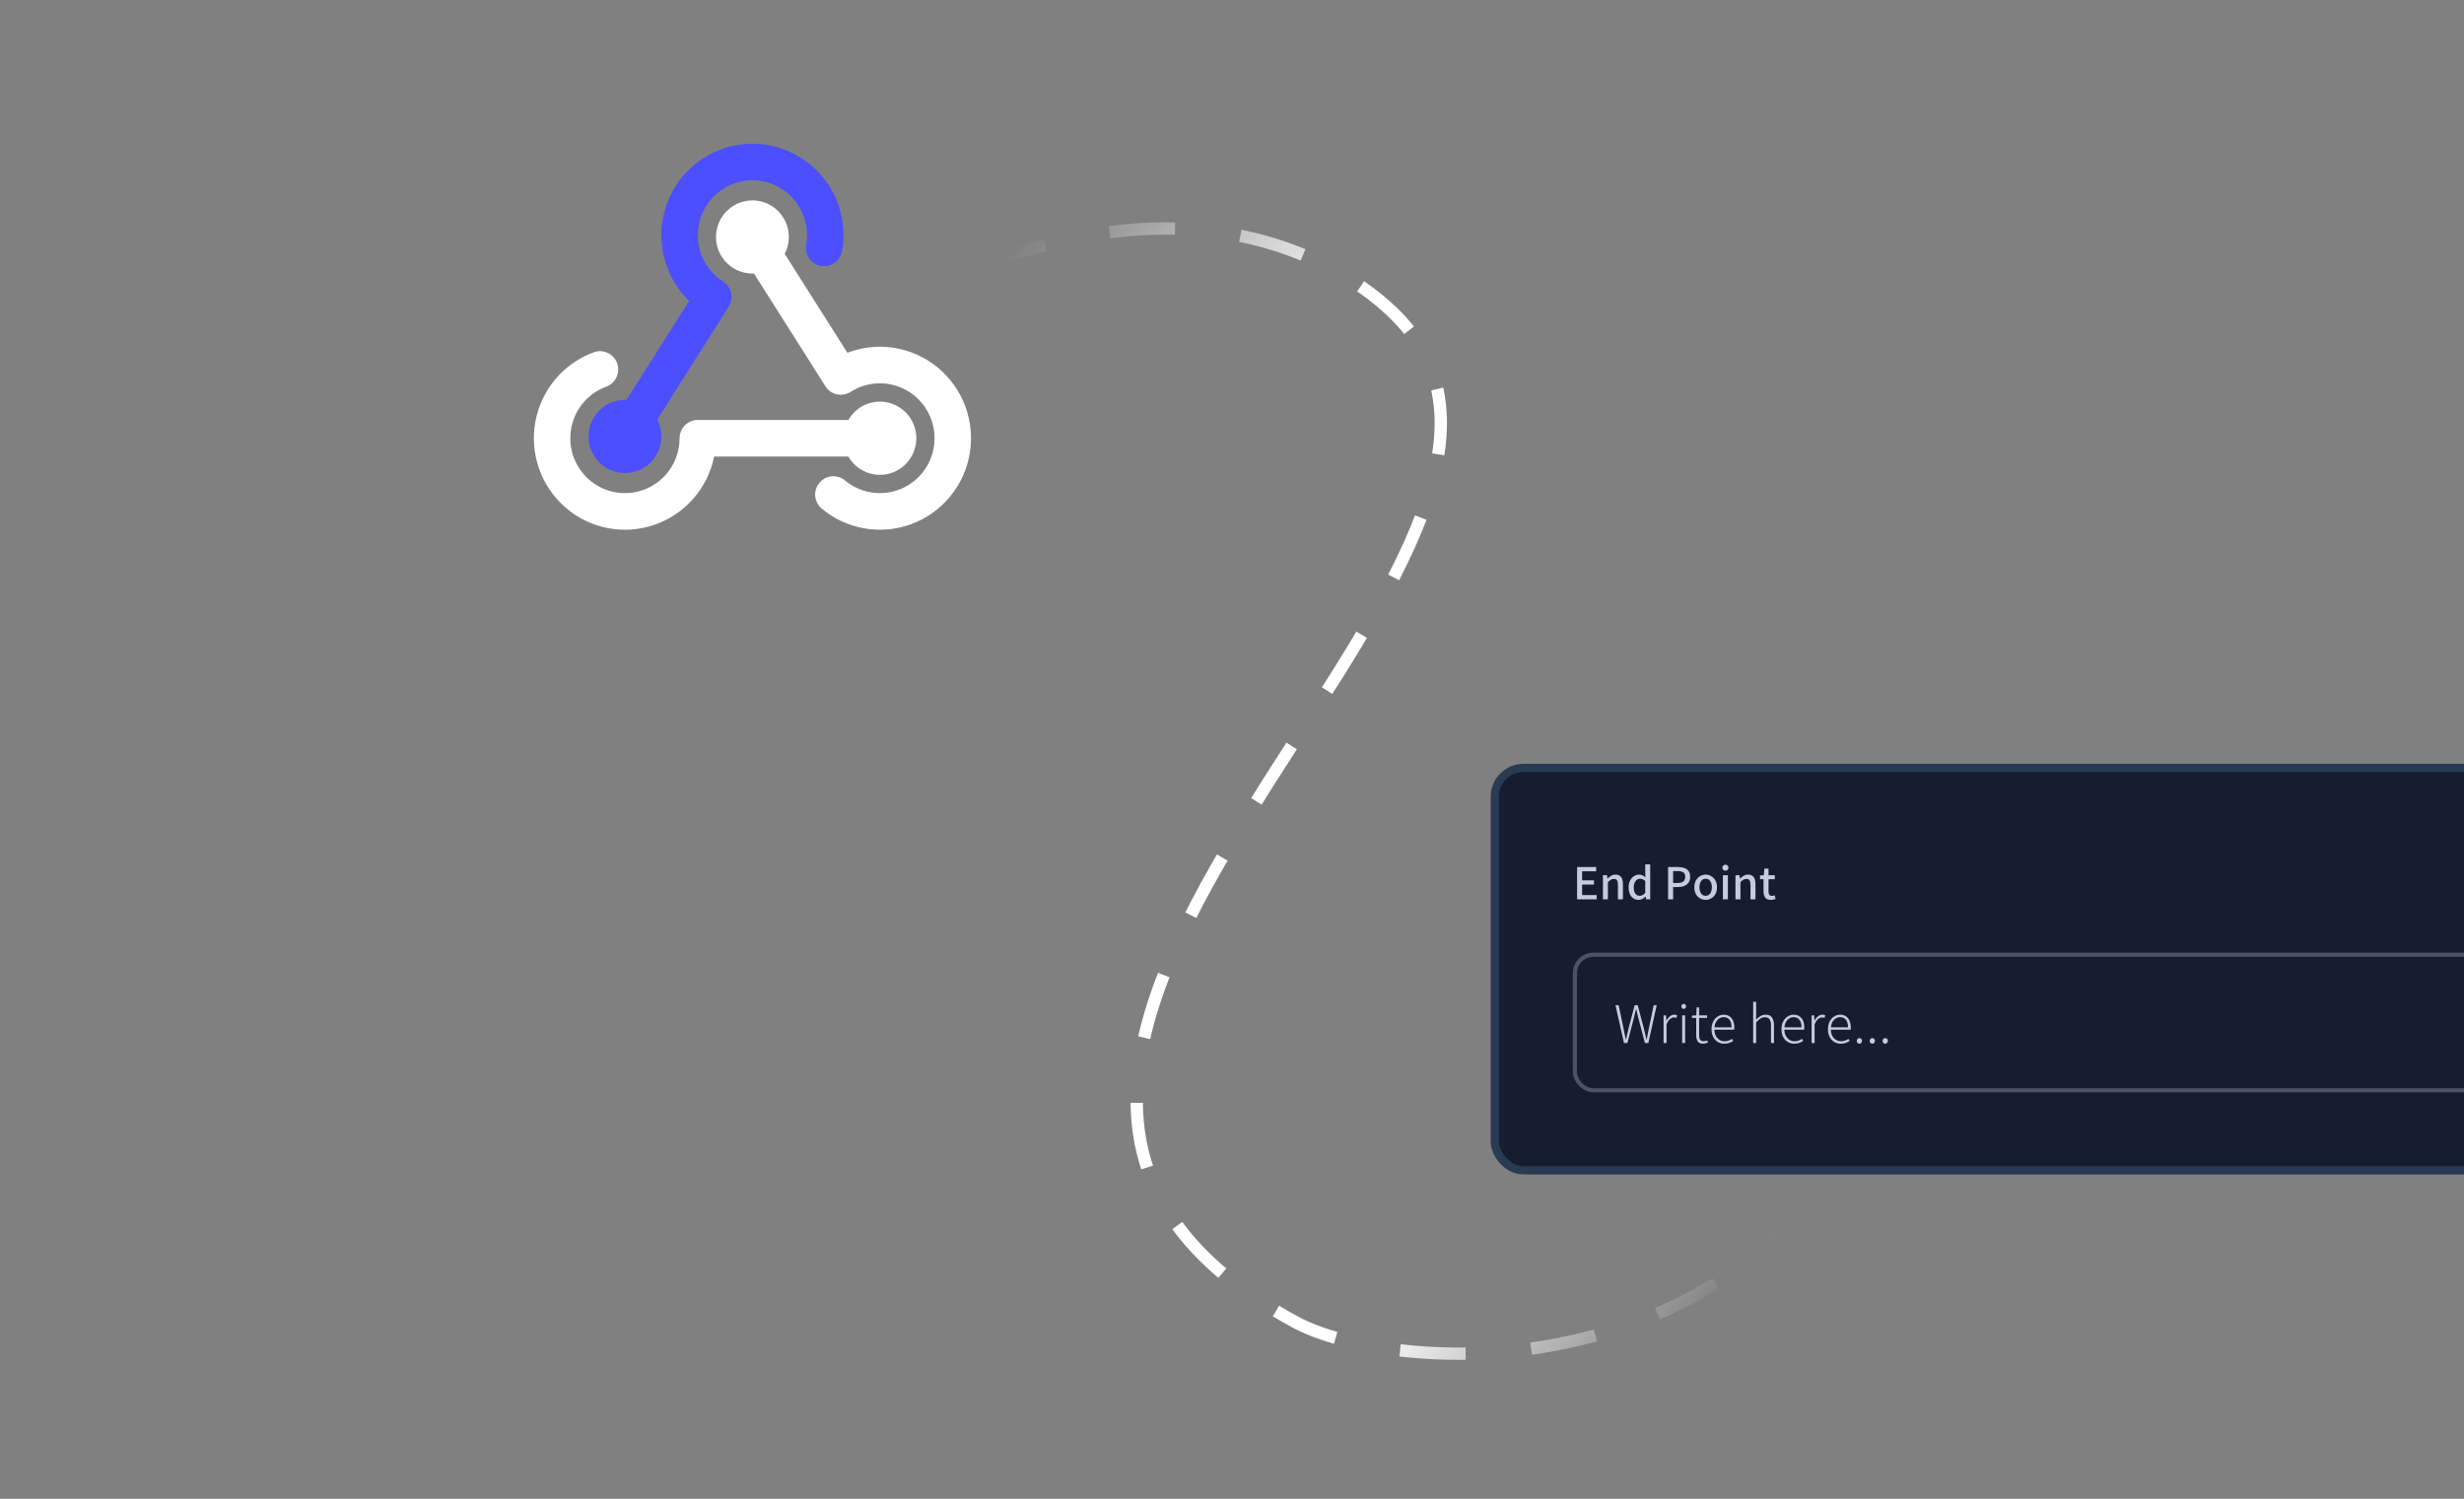 <svg width="600" height="365" viewBox="0 0 600 365" fill="none" xmlns="http://www.w3.org/2000/svg">
<rect x="0" y="0" width="600" height="365" fill="#808080" stroke="none"/>
<g clip-path="url(#clip0_6695_2996)">
<path fill-rule="evenodd" clip-rule="evenodd" d="M174.349 57.705C174.35 56.355 174.656 55.022 175.245 53.809C175.833 52.595 176.689 51.531 177.747 50.698C178.804 49.865 180.037 49.284 181.351 49C182.665 48.715 184.026 48.735 185.331 49.056C186.636 49.377 187.852 49.993 188.886 50.855C189.92 51.718 190.745 52.805 191.3 54.035C191.854 55.265 192.123 56.606 192.087 57.956C192.05 59.305 191.708 60.629 191.088 61.827L206.345 85.911C209.995 84.508 213.949 84.099 217.808 84.725C221.666 85.351 225.291 86.99 228.315 89.477C231.34 91.964 233.657 95.209 235.031 98.885C236.405 102.56 236.788 106.536 236.141 110.408C235.494 114.28 233.84 117.912 231.346 120.935C228.852 123.958 225.608 126.265 221.941 127.623C218.274 128.982 214.315 129.342 210.464 128.668C206.614 127.994 203.01 126.31 200.016 123.786C199.143 123.019 198.604 121.938 198.514 120.776C198.425 119.613 198.793 118.462 199.538 117.569C200.284 116.676 201.348 116.112 202.503 115.998C203.658 115.884 204.811 116.229 205.715 116.96C207.599 118.546 209.883 119.578 212.315 119.94C214.747 120.301 217.231 119.979 219.492 119.009C221.752 118.038 223.701 116.458 225.122 114.443C226.543 112.427 227.38 110.056 227.541 107.591C227.702 105.127 227.181 102.666 226.034 100.481C224.888 98.297 223.161 96.474 221.046 95.215C218.931 93.956 216.51 93.311 214.052 93.35C211.594 93.389 209.195 94.112 207.121 95.438C206.129 96.071 204.927 96.283 203.779 96.027C202.631 95.77 201.632 95.066 201 94.07L183.601 66.608C182.405 66.66 181.211 66.468 180.091 66.044C178.971 65.62 177.948 64.972 177.083 64.14C176.219 63.309 175.531 62.31 175.061 61.204C174.591 60.098 174.349 58.908 174.349 57.705ZM150.274 88.451C150.675 89.561 150.621 90.786 150.124 91.856C149.626 92.927 148.726 93.755 147.622 94.159C145.335 94.996 143.32 96.447 141.797 98.355C140.274 100.262 139.301 102.553 138.984 104.977C138.667 107.401 139.018 109.867 139.998 112.105C140.979 114.343 142.552 116.268 144.546 117.67C146.54 119.072 148.878 119.898 151.307 120.058C153.736 120.218 156.162 119.705 158.321 118.576C160.48 117.447 162.289 115.744 163.552 113.654C164.814 111.564 165.482 109.165 165.482 106.72C165.482 105.538 165.95 104.405 166.782 103.569C167.613 102.734 168.741 102.264 169.918 102.264H206.58C207.556 100.565 209.063 99.237 210.868 98.487C212.672 97.736 214.672 97.604 216.558 98.112C218.444 98.62 220.111 99.738 221.3 101.295C222.488 102.851 223.133 104.758 223.133 106.72C223.133 108.682 222.488 110.589 221.3 112.145C220.111 113.702 218.444 114.82 216.558 115.328C214.672 115.836 212.672 115.704 210.868 114.953C209.063 114.203 207.556 112.875 206.58 111.176H173.905C173.132 114.983 171.381 118.52 168.826 121.437C166.272 124.354 163.002 126.55 159.342 127.805C155.682 129.061 151.759 129.332 147.962 128.594C144.165 127.856 140.626 126.133 137.697 123.596C134.768 121.059 132.55 117.796 131.263 114.132C129.977 110.468 129.666 106.53 130.363 102.708C131.059 98.886 132.738 95.314 135.234 92.345C137.729 89.377 140.954 87.116 144.588 85.786C145.693 85.381 146.913 85.434 147.979 85.933C149.046 86.432 149.871 87.341 150.274 88.451Z" fill="white"/>
<path d="M176.689 45.632C179.371 44.113 182.495 43.577 185.527 44.113C189.002 44.729 192.095 46.706 194.118 49.61C196.142 52.514 196.935 56.106 196.322 59.597C196.221 60.173 196.234 60.764 196.36 61.336C196.486 61.907 196.722 62.448 197.056 62.928C197.39 63.407 197.815 63.816 198.306 64.13C198.798 64.445 199.346 64.659 199.92 64.761C200.493 64.863 201.081 64.85 201.65 64.724C202.219 64.597 202.757 64.36 203.235 64.024C203.712 63.688 204.119 63.262 204.432 62.768C204.745 62.275 204.959 61.724 205.06 61.148C205.724 57.361 205.402 53.467 204.125 49.842C202.847 46.218 200.658 42.988 197.77 40.465C194.882 37.943 191.393 36.214 187.643 35.447C183.892 34.681 180.009 34.902 176.369 36.09C172.729 37.278 169.457 39.392 166.872 42.226C164.286 45.06 162.474 48.519 161.613 52.265C160.751 56.011 160.87 59.917 161.956 63.604C163.042 67.291 165.06 70.632 167.812 73.303L152.555 97.387C150.604 97.304 148.68 97.87 147.082 98.996C145.483 100.123 144.3 101.748 143.714 103.62C143.129 105.492 143.175 107.505 143.845 109.348C144.514 111.19 145.771 112.76 147.419 113.812C149.067 114.864 151.014 115.341 152.959 115.168C154.904 114.995 156.738 114.183 158.177 112.856C159.615 111.529 160.577 109.762 160.915 107.83C161.252 105.898 160.945 103.908 160.042 102.169L177.437 74.707C178.068 73.71 178.28 72.503 178.025 71.35C177.771 70.197 177.071 69.193 176.08 68.558C173.482 66.898 171.537 64.384 170.577 61.445C169.618 58.506 169.702 55.323 170.817 52.44C171.931 49.556 174.006 47.15 176.689 45.632Z" fill="#4C4FFF"/>
<path d="M210.5 78.498C287 34 330.277 66 341.5 78.5C394.93 138.007 196.5 257.499 315.5 321.999C337.5 333.923 422.966 342.498 462 262.5" stroke="url(#paint0_linear_6695_2996)" stroke-width="3" stroke-dasharray="16 16"/>
<rect x="364" y="187" width="398" height="98" rx="7" fill="#161D2F"/>
<rect x="364" y="187" width="398" height="98" rx="7" stroke="#293A53" stroke-width="2"/>
<path d="M384.032 219V211.14H388.676V212.172H385.256V214.38H388.148V215.412H385.256V217.968H388.796V219H384.032ZM390.322 219V213.132H391.318L391.414 213.948H391.45C391.722 213.684 392.014 213.46 392.326 213.276C392.638 213.084 392.994 212.988 393.394 212.988C394.018 212.988 394.474 213.188 394.762 213.588C395.05 213.988 395.194 214.56 395.194 215.304V219H393.982V215.46C393.982 214.948 393.902 214.584 393.742 214.368C393.59 214.144 393.338 214.032 392.986 214.032C392.706 214.032 392.458 214.1 392.242 214.236C392.034 214.372 391.798 214.572 391.534 214.836V219H390.322ZM398.995 219.144C398.267 219.144 397.683 218.876 397.243 218.34C396.803 217.796 396.583 217.04 396.583 216.072C396.583 215.44 396.699 214.896 396.931 214.44C397.171 213.976 397.483 213.62 397.867 213.372C398.251 213.116 398.659 212.988 399.091 212.988C399.435 212.988 399.727 213.048 399.967 213.168C400.207 213.28 400.443 213.44 400.675 213.648L400.627 212.676V210.492H401.839V219H400.843L400.747 218.34H400.711C400.495 218.556 400.239 218.744 399.943 218.904C399.647 219.064 399.331 219.144 398.995 219.144ZM399.283 218.136C399.531 218.136 399.763 218.08 399.979 217.968C400.203 217.848 400.419 217.664 400.627 217.416V214.536C400.411 214.336 400.195 214.196 399.979 214.116C399.771 214.036 399.555 213.996 399.331 213.996C399.051 213.996 398.799 214.08 398.575 214.248C398.351 214.408 398.171 214.644 398.035 214.956C397.899 215.268 397.831 215.636 397.831 216.06C397.831 216.724 397.955 217.236 398.203 217.596C398.459 217.956 398.819 218.136 399.283 218.136ZM406.192 219V211.14H408.568C409.152 211.14 409.668 211.216 410.116 211.368C410.564 211.512 410.916 211.76 411.172 212.112C411.436 212.456 411.568 212.924 411.568 213.516C411.568 214.084 411.44 214.552 411.184 214.92C410.928 215.288 410.576 215.564 410.128 215.748C409.688 215.924 409.184 216.012 408.616 216.012H407.416V219H406.192ZM407.416 215.028H408.496C409.128 215.028 409.596 214.904 409.9 214.656C410.204 214.408 410.356 214.028 410.356 213.516C410.356 212.988 410.196 212.624 409.876 212.424C409.556 212.224 409.08 212.124 408.448 212.124H407.416V215.028ZM415.339 219.144C414.851 219.144 414.399 219.024 413.983 218.784C413.567 218.544 413.227 218.196 412.963 217.74C412.707 217.276 412.579 216.72 412.579 216.072C412.579 215.424 412.707 214.872 412.963 214.416C413.227 213.952 413.567 213.6 413.983 213.36C414.399 213.112 414.851 212.988 415.339 212.988C415.819 212.988 416.267 213.112 416.683 213.36C417.107 213.6 417.447 213.952 417.703 214.416C417.967 214.872 418.099 215.424 418.099 216.072C418.099 216.72 417.967 217.276 417.703 217.74C417.447 218.196 417.107 218.544 416.683 218.784C416.267 219.024 415.819 219.144 415.339 219.144ZM415.339 218.148C415.651 218.148 415.919 218.064 416.143 217.896C416.375 217.72 416.551 217.476 416.671 217.164C416.791 216.852 416.851 216.488 416.851 216.072C416.851 215.656 416.791 215.292 416.671 214.98C416.551 214.66 416.375 214.416 416.143 214.248C415.919 214.072 415.651 213.984 415.339 213.984C415.027 213.984 414.759 214.072 414.535 214.248C414.311 214.416 414.135 214.66 414.007 214.98C413.887 215.292 413.826 215.656 413.826 216.072C413.826 216.488 413.887 216.852 414.007 217.164C414.135 217.476 414.311 217.72 414.535 217.896C414.759 218.064 415.027 218.148 415.339 218.148ZM419.537 219V213.132H420.749V219H419.537ZM420.149 212.028C419.941 212.028 419.765 211.96 419.621 211.824C419.477 211.68 419.405 211.504 419.405 211.296C419.405 211.088 419.477 210.916 419.621 210.78C419.765 210.644 419.941 210.576 420.149 210.576C420.365 210.576 420.541 210.644 420.677 210.78C420.821 210.916 420.893 211.088 420.893 211.296C420.893 211.504 420.821 211.68 420.677 211.824C420.541 211.96 420.365 212.028 420.149 212.028ZM422.596 219V213.132H423.592L423.688 213.948H423.724C423.996 213.684 424.288 213.46 424.6 213.276C424.912 213.084 425.268 212.988 425.668 212.988C426.292 212.988 426.748 213.188 427.036 213.588C427.324 213.988 427.468 214.56 427.468 215.304V219H426.256V215.46C426.256 214.948 426.176 214.584 426.016 214.368C425.864 214.144 425.612 214.032 425.26 214.032C424.98 214.032 424.732 214.1 424.516 214.236C424.308 214.372 424.072 214.572 423.808 214.836V219H422.596ZM431.208 219.144C430.552 219.144 430.092 218.956 429.828 218.58C429.564 218.196 429.432 217.7 429.432 217.092V214.104H428.58V213.192L429.492 213.132L429.636 211.512H430.644V213.132H432.18V214.104H430.644V217.104C430.644 217.448 430.712 217.712 430.848 217.896C430.984 218.08 431.204 218.172 431.508 218.172C431.612 218.172 431.72 218.16 431.832 218.136C431.952 218.104 432.056 218.068 432.144 218.028L432.36 218.928C432.2 218.984 432.02 219.032 431.82 219.072C431.62 219.12 431.416 219.144 431.208 219.144Z" fill="#C6CBDF"/>
<rect x="383.5" y="232.5" width="359" height="33" rx="4.5" stroke="#4D5265"/>
<path d="M395.45 254L393.378 244.788H394.148L395.282 250.136C395.375 250.64 395.473 251.144 395.576 251.648C395.688 252.143 395.795 252.637 395.898 253.132H395.954C396.057 252.637 396.169 252.138 396.29 251.634C396.411 251.13 396.528 250.631 396.64 250.136L398.054 244.788H398.796L400.21 250.136C400.331 250.631 400.453 251.13 400.574 251.634C400.695 252.138 400.812 252.637 400.924 253.132H400.98C401.083 252.637 401.181 252.138 401.274 251.634C401.367 251.13 401.465 250.631 401.568 250.136L402.688 244.788H403.416L401.386 254H400.546L398.922 247.812C398.838 247.457 398.754 247.112 398.67 246.776C398.595 246.44 398.521 246.095 398.446 245.74H398.39C398.306 246.095 398.217 246.44 398.124 246.776C398.04 247.112 397.961 247.457 397.886 247.812L396.276 254H395.45ZM405.088 254V247.266H405.69L405.774 248.512H405.802C406.035 248.092 406.315 247.751 406.642 247.49C406.969 247.229 407.328 247.098 407.72 247.098C407.841 247.098 407.958 247.107 408.07 247.126C408.182 247.145 408.289 247.182 408.392 247.238L408.238 247.882C408.126 247.835 408.028 247.807 407.944 247.798C407.869 247.779 407.762 247.77 407.622 247.77C407.323 247.77 407.011 247.896 406.684 248.148C406.357 248.4 406.068 248.839 405.816 249.464V254H405.088ZM409.614 254V247.266H410.342V254H409.614ZM409.992 245.684C409.833 245.684 409.698 245.628 409.586 245.516C409.474 245.395 409.418 245.245 409.418 245.068C409.418 244.9 409.474 244.76 409.586 244.648C409.698 244.536 409.833 244.48 409.992 244.48C410.16 244.48 410.295 244.536 410.398 244.648C410.51 244.76 410.566 244.9 410.566 245.068C410.566 245.245 410.51 245.395 410.398 245.516C410.295 245.628 410.16 245.684 409.992 245.684ZM414.757 254.168C414.095 254.168 413.642 253.977 413.399 253.594C413.157 253.211 413.035 252.712 413.035 252.096V247.882H411.999V247.322L413.063 247.266L413.147 245.32H413.749V247.266H415.681V247.882H413.749V252.138C413.749 252.558 413.824 252.899 413.973 253.16C414.132 253.421 414.435 253.552 414.883 253.552C415.014 253.552 415.154 253.533 415.303 253.496C415.462 253.449 415.597 253.398 415.709 253.342L415.891 253.916C415.695 253.981 415.495 254.037 415.289 254.084C415.084 254.14 414.907 254.168 414.757 254.168ZM419.901 254.168C419.322 254.168 418.795 254.028 418.319 253.748C417.843 253.468 417.465 253.067 417.185 252.544C416.905 252.012 416.765 251.377 416.765 250.64C416.765 249.912 416.905 249.282 417.185 248.75C417.465 248.218 417.829 247.812 418.277 247.532C418.734 247.243 419.215 247.098 419.719 247.098C420.26 247.098 420.722 247.224 421.105 247.476C421.497 247.719 421.795 248.073 422.001 248.54C422.215 249.007 422.323 249.567 422.323 250.22C422.323 250.304 422.318 250.393 422.309 250.486C422.309 250.579 422.299 250.668 422.281 250.752H417.311V250.178H421.651C421.651 249.357 421.478 248.741 421.133 248.33C420.787 247.91 420.316 247.7 419.719 247.7C419.355 247.7 419 247.807 418.655 248.022C418.309 248.227 418.025 248.549 417.801 248.988C417.577 249.417 417.465 249.968 417.465 250.64C417.465 251.265 417.577 251.793 417.801 252.222C418.034 252.651 418.337 252.983 418.711 253.216C419.084 253.449 419.504 253.566 419.971 253.566C420.335 253.566 420.661 253.51 420.951 253.398C421.24 253.286 421.511 253.146 421.763 252.978L422.043 253.496C421.772 253.664 421.469 253.818 421.133 253.958C420.797 254.098 420.386 254.168 419.901 254.168ZM426.908 254V243.948H427.636V246.832L427.608 248.302C427.954 247.957 428.308 247.672 428.672 247.448C429.046 247.215 429.466 247.098 429.932 247.098C430.632 247.098 431.146 247.313 431.472 247.742C431.808 248.171 431.976 248.82 431.976 249.688V254H431.248V249.786C431.248 249.086 431.132 248.568 430.898 248.232C430.674 247.896 430.296 247.728 429.764 247.728C429.372 247.728 429.018 247.831 428.7 248.036C428.392 248.241 428.038 248.549 427.636 248.96V254H426.908ZM436.936 254.168C436.357 254.168 435.83 254.028 435.354 253.748C434.878 253.468 434.5 253.067 434.22 252.544C433.94 252.012 433.8 251.377 433.8 250.64C433.8 249.912 433.94 249.282 434.22 248.75C434.5 248.218 434.864 247.812 435.312 247.532C435.769 247.243 436.25 247.098 436.754 247.098C437.295 247.098 437.757 247.224 438.14 247.476C438.532 247.719 438.831 248.073 439.036 248.54C439.251 249.007 439.358 249.567 439.358 250.22C439.358 250.304 439.353 250.393 439.344 250.486C439.344 250.579 439.335 250.668 439.316 250.752H434.346V250.178H438.686C438.686 249.357 438.513 248.741 438.168 248.33C437.823 247.91 437.351 247.7 436.754 247.7C436.39 247.7 436.035 247.807 435.69 248.022C435.345 248.227 435.06 248.549 434.836 248.988C434.612 249.417 434.5 249.968 434.5 250.64C434.5 251.265 434.612 251.793 434.836 252.222C435.069 252.651 435.373 252.983 435.746 253.216C436.119 253.449 436.539 253.566 437.006 253.566C437.37 253.566 437.697 253.51 437.986 253.398C438.275 253.286 438.546 253.146 438.798 252.978L439.078 253.496C438.807 253.664 438.504 253.818 438.168 253.958C437.832 254.098 437.421 254.168 436.936 254.168ZM441.141 254V247.266H441.743L441.827 248.512H441.855C442.088 248.092 442.368 247.751 442.695 247.49C443.022 247.229 443.381 247.098 443.773 247.098C443.894 247.098 444.011 247.107 444.123 247.126C444.235 247.145 444.342 247.182 444.445 247.238L444.291 247.882C444.179 247.835 444.081 247.807 443.997 247.798C443.922 247.779 443.815 247.77 443.675 247.77C443.376 247.77 443.064 247.896 442.737 248.148C442.41 248.4 442.121 248.839 441.869 249.464V254H441.141ZM448.256 254.168C447.678 254.168 447.15 254.028 446.674 253.748C446.198 253.468 445.82 253.067 445.54 252.544C445.26 252.012 445.12 251.377 445.12 250.64C445.12 249.912 445.26 249.282 445.54 248.75C445.82 248.218 446.184 247.812 446.632 247.532C447.09 247.243 447.57 247.098 448.074 247.098C448.616 247.098 449.078 247.224 449.46 247.476C449.852 247.719 450.151 248.073 450.356 248.54C450.571 249.007 450.678 249.567 450.678 250.22C450.678 250.304 450.674 250.393 450.664 250.486C450.664 250.579 450.655 250.668 450.636 250.752H445.666V250.178H450.006C450.006 249.357 449.834 248.741 449.488 248.33C449.143 247.91 448.672 247.7 448.074 247.7C447.71 247.7 447.356 247.807 447.01 248.022C446.665 248.227 446.38 248.549 446.156 248.988C445.932 249.417 445.82 249.968 445.82 250.64C445.82 251.265 445.932 251.793 446.156 252.222C446.39 252.651 446.693 252.983 447.066 253.216C447.44 253.449 447.86 253.566 448.326 253.566C448.69 253.566 449.017 253.51 449.306 253.398C449.596 253.286 449.866 253.146 450.118 252.978L450.398 253.496C450.128 253.664 449.824 253.818 449.488 253.958C449.152 254.098 448.742 254.168 448.256 254.168ZM452.769 254.168C452.611 254.168 452.466 254.107 452.335 253.986C452.205 253.865 452.139 253.701 452.139 253.496C452.139 253.272 452.205 253.099 452.335 252.978C452.466 252.857 452.611 252.796 452.769 252.796C452.947 252.796 453.096 252.857 453.217 252.978C453.348 253.099 453.413 253.272 453.413 253.496C453.413 253.701 453.348 253.865 453.217 253.986C453.096 254.107 452.947 254.168 452.769 254.168ZM455.914 254.168C455.755 254.168 455.61 254.107 455.48 253.986C455.349 253.865 455.284 253.701 455.284 253.496C455.284 253.272 455.349 253.099 455.48 252.978C455.61 252.857 455.755 252.796 455.914 252.796C456.091 252.796 456.24 252.857 456.362 252.978C456.492 253.099 456.558 253.272 456.558 253.496C456.558 253.701 456.492 253.865 456.362 253.986C456.24 254.107 456.091 254.168 455.914 254.168ZM459.058 254.168C458.9 254.168 458.755 254.107 458.624 253.986C458.494 253.865 458.428 253.701 458.428 253.496C458.428 253.272 458.494 253.099 458.624 252.978C458.755 252.857 458.9 252.796 459.058 252.796C459.236 252.796 459.385 252.857 459.506 252.978C459.637 253.099 459.702 253.272 459.702 253.496C459.702 253.701 459.637 253.865 459.506 253.986C459.385 254.107 459.236 254.168 459.058 254.168Z" fill="#C6CBDF"/>
</g>
<defs>
<linearGradient id="paint0_linear_6695_2996" x1="172" y1="41.5" x2="501" y2="312" gradientUnits="userSpaceOnUse">
<stop offset="0.164" stop-color="white" stop-opacity="0"/>
<stop offset="0.335" stop-color="white"/>
<stop offset="0.714" stop-color="white"/>
<stop offset="0.86" stop-color="white" stop-opacity="0"/>
</linearGradient>
<clipPath id="clip0_6695_2996">
<rect width="600" height="365" fill="white"/>
</clipPath>
</defs>
</svg>
